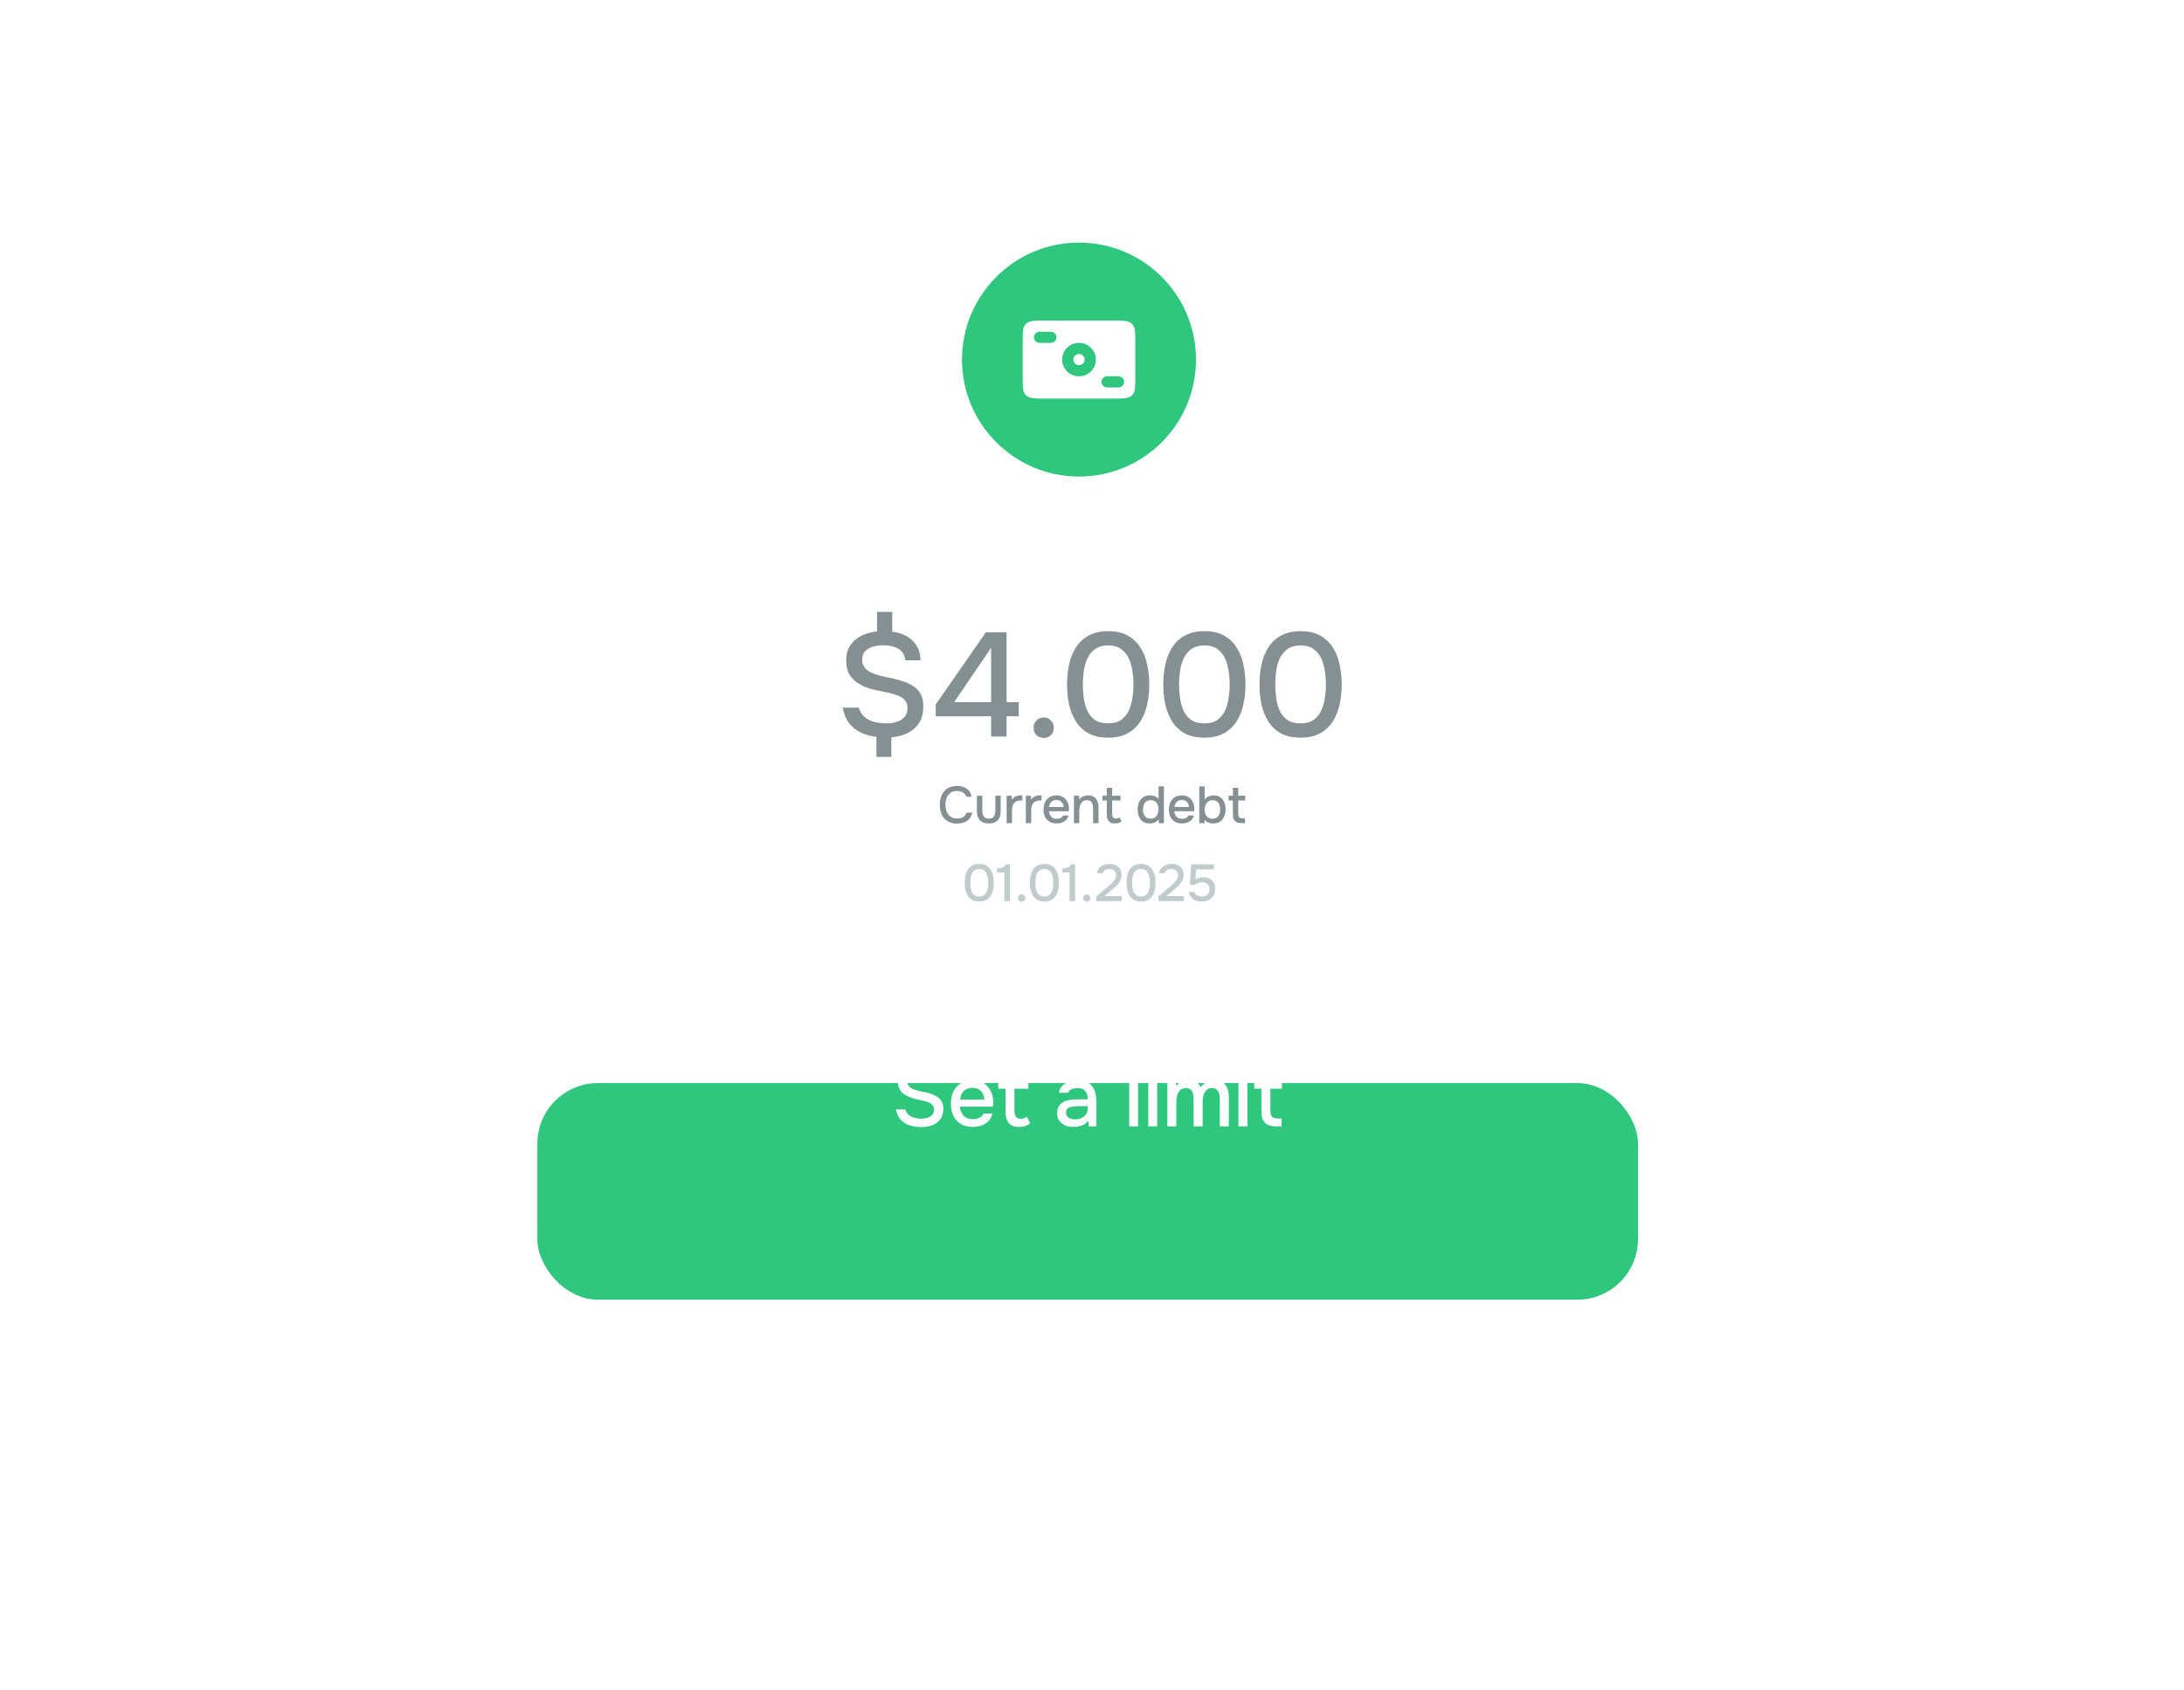 <?xml version="1.0" encoding="UTF-8"?> <svg xmlns="http://www.w3.org/2000/svg" width="252" height="195" viewBox="0 0 252 195" fill="none"><g filter="url(#filter0_d_1242_622)"><rect x="29" y="18" width="194" height="137" rx="15" fill="white"></rect></g><path d="M101.129 87.363V85.051C100.495 84.972 99.9 84.807 99.344 84.558C98.8 84.297 98.341 83.929 97.968 83.453C97.605 82.977 97.361 82.382 97.237 81.668H99.09C99.237 82.144 99.475 82.518 99.803 82.79C100.132 83.051 100.512 83.232 100.942 83.334C101.384 83.436 101.826 83.487 102.268 83.487C102.699 83.487 103.096 83.43 103.458 83.317C103.832 83.204 104.133 83.017 104.359 82.756C104.597 82.495 104.716 82.161 104.716 81.753C104.716 81.424 104.648 81.158 104.512 80.954C104.388 80.75 104.212 80.586 103.985 80.461C103.759 80.325 103.492 80.217 103.186 80.138C102.756 80.002 102.314 79.894 101.86 79.815C101.407 79.724 100.971 79.628 100.551 79.526C100.132 79.413 99.741 79.26 99.379 79.067C98.857 78.806 98.438 78.455 98.121 78.013C97.803 77.571 97.644 76.982 97.644 76.245C97.644 75.52 97.809 74.919 98.138 74.443C98.478 73.956 98.919 73.587 99.463 73.338C100.007 73.077 100.585 72.924 101.197 72.879V70.618H102.948V72.913C103.549 72.97 104.093 73.134 104.58 73.406C105.068 73.678 105.459 74.046 105.753 74.511C106.048 74.976 106.201 75.542 106.212 76.211H104.461C104.416 75.78 104.274 75.44 104.036 75.191C103.798 74.93 103.498 74.749 103.135 74.647C102.773 74.534 102.382 74.477 101.962 74.477C101.566 74.466 101.175 74.511 100.789 74.613C100.415 74.715 100.104 74.885 99.855 75.123C99.605 75.361 99.481 75.701 99.481 76.143C99.481 76.415 99.537 76.653 99.65 76.857C99.764 77.061 99.911 77.231 100.092 77.367C100.285 77.503 100.495 77.616 100.721 77.707C101.209 77.9 101.747 78.053 102.336 78.166C102.926 78.268 103.475 78.404 103.985 78.574C104.518 78.721 104.971 78.92 105.345 79.169C105.731 79.407 106.025 79.719 106.229 80.104C106.433 80.478 106.535 80.948 106.535 81.515C106.535 82.297 106.371 82.943 106.042 83.453C105.714 83.952 105.272 84.337 104.716 84.609C104.161 84.881 103.538 85.045 102.846 85.102V87.363H101.129ZM114.359 85V82.671H107.967V81.311L113.747 72.981H116.144V81.039H117.538V82.671H116.144V85H114.359ZM110.092 81.039H114.359V74.766L110.092 81.039ZM120.435 85.17C120.095 85.17 119.812 85.062 119.585 84.847C119.37 84.632 119.262 84.348 119.262 83.997C119.262 83.646 119.375 83.362 119.602 83.147C119.829 82.92 120.106 82.807 120.435 82.807C120.764 82.807 121.036 82.92 121.251 83.147C121.478 83.362 121.591 83.646 121.591 83.997C121.591 84.348 121.478 84.632 121.251 84.847C121.036 85.062 120.764 85.17 120.435 85.17ZM127.865 85.136C127.004 85.136 126.273 84.983 125.672 84.677C125.071 84.36 124.584 83.923 124.21 83.368C123.836 82.801 123.558 82.15 123.377 81.413C123.207 80.665 123.122 79.86 123.122 78.999C123.122 78.138 123.207 77.339 123.377 76.602C123.547 75.854 123.819 75.202 124.193 74.647C124.578 74.08 125.071 73.638 125.672 73.321C126.284 73.004 127.015 72.845 127.865 72.845C128.772 72.845 129.525 73.015 130.126 73.355C130.738 73.695 131.225 74.16 131.588 74.749C131.962 75.327 132.223 75.984 132.37 76.721C132.529 77.458 132.608 78.217 132.608 78.999C132.608 79.781 132.529 80.54 132.37 81.277C132.211 82.014 131.951 82.671 131.588 83.249C131.225 83.827 130.738 84.286 130.126 84.626C129.514 84.966 128.76 85.136 127.865 85.136ZM127.865 83.487C128.488 83.487 128.993 83.351 129.378 83.079C129.763 82.796 130.058 82.427 130.262 81.974C130.466 81.521 130.602 81.033 130.67 80.512C130.749 79.991 130.789 79.486 130.789 78.999C130.789 78.523 130.749 78.024 130.67 77.503C130.602 76.97 130.466 76.477 130.262 76.024C130.058 75.571 129.763 75.202 129.378 74.919C129.004 74.636 128.505 74.494 127.882 74.494C127.247 74.494 126.732 74.636 126.335 74.919C125.95 75.202 125.655 75.571 125.451 76.024C125.247 76.477 125.111 76.965 125.043 77.486C124.975 78.007 124.941 78.512 124.941 78.999C124.941 79.486 124.975 79.991 125.043 80.512C125.111 81.033 125.241 81.521 125.434 81.974C125.638 82.427 125.933 82.796 126.318 83.079C126.715 83.351 127.23 83.487 127.865 83.487ZM138.968 85.136C138.106 85.136 137.375 84.983 136.775 84.677C136.174 84.36 135.687 83.923 135.313 83.368C134.939 82.801 134.661 82.15 134.48 81.413C134.31 80.665 134.225 79.86 134.225 78.999C134.225 78.138 134.31 77.339 134.48 76.602C134.65 75.854 134.922 75.202 135.296 74.647C135.681 74.08 136.174 73.638 136.775 73.321C137.387 73.004 138.118 72.845 138.968 72.845C139.874 72.845 140.628 73.015 141.229 73.355C141.841 73.695 142.328 74.16 142.691 74.749C143.065 75.327 143.325 75.984 143.473 76.721C143.631 77.458 143.711 78.217 143.711 78.999C143.711 79.781 143.631 80.54 143.473 81.277C143.314 82.014 143.053 82.671 142.691 83.249C142.328 83.827 141.841 84.286 141.229 84.626C140.617 84.966 139.863 85.136 138.968 85.136ZM138.968 83.487C139.591 83.487 140.095 83.351 140.481 83.079C140.866 82.796 141.161 82.427 141.365 81.974C141.569 81.521 141.705 81.033 141.773 80.512C141.852 79.991 141.892 79.486 141.892 78.999C141.892 78.523 141.852 78.024 141.773 77.503C141.705 76.97 141.569 76.477 141.365 76.024C141.161 75.571 140.866 75.202 140.481 74.919C140.107 74.636 139.608 74.494 138.985 74.494C138.35 74.494 137.834 74.636 137.438 74.919C137.052 75.202 136.758 75.571 136.554 76.024C136.35 76.477 136.214 76.965 136.146 77.486C136.078 78.007 136.044 78.512 136.044 78.999C136.044 79.486 136.078 79.991 136.146 80.512C136.214 81.033 136.344 81.521 136.537 81.974C136.741 82.427 137.035 82.796 137.421 83.079C137.817 83.351 138.333 83.487 138.968 83.487ZM150.07 85.136C149.209 85.136 148.478 84.983 147.877 84.677C147.276 84.36 146.789 83.923 146.415 83.368C146.041 82.801 145.763 82.15 145.582 81.413C145.412 80.665 145.327 79.86 145.327 78.999C145.327 78.138 145.412 77.339 145.582 76.602C145.752 75.854 146.024 75.202 146.398 74.647C146.783 74.08 147.276 73.638 147.877 73.321C148.489 73.004 149.22 72.845 150.07 72.845C150.977 72.845 151.73 73.015 152.331 73.355C152.943 73.695 153.43 74.16 153.793 74.749C154.167 75.327 154.428 75.984 154.575 76.721C154.734 77.458 154.813 78.217 154.813 78.999C154.813 79.781 154.734 80.54 154.575 81.277C154.416 82.014 154.156 82.671 153.793 83.249C153.43 83.827 152.943 84.286 152.331 84.626C151.719 84.966 150.965 85.136 150.07 85.136ZM150.07 83.487C150.693 83.487 151.198 83.351 151.583 83.079C151.968 82.796 152.263 82.427 152.467 81.974C152.671 81.521 152.807 81.033 152.875 80.512C152.954 79.991 152.994 79.486 152.994 78.999C152.994 78.523 152.954 78.024 152.875 77.503C152.807 76.97 152.671 76.477 152.467 76.024C152.263 75.571 151.968 75.202 151.583 74.919C151.209 74.636 150.71 74.494 150.087 74.494C149.452 74.494 148.937 74.636 148.54 74.919C148.155 75.202 147.86 75.571 147.656 76.024C147.452 76.477 147.316 76.965 147.248 77.486C147.18 78.007 147.146 78.512 147.146 78.999C147.146 79.486 147.18 79.991 147.248 80.512C147.316 81.033 147.446 81.521 147.639 81.974C147.843 82.427 148.138 82.796 148.523 83.079C148.92 83.351 149.435 83.487 150.07 83.487Z" fill="#849092"></path><path d="M110.419 95.048C109.983 95.048 109.617 94.956 109.321 94.772C109.029 94.588 108.809 94.334 108.661 94.01C108.513 93.686 108.439 93.312 108.439 92.888C108.439 92.464 108.513 92.088 108.661 91.76C108.813 91.432 109.035 91.176 109.327 90.992C109.623 90.804 109.989 90.71 110.425 90.71C110.741 90.71 111.017 90.762 111.253 90.866C111.489 90.966 111.679 91.11 111.823 91.298C111.971 91.482 112.069 91.702 112.117 91.958H111.493C111.433 91.754 111.311 91.592 111.127 91.472C110.943 91.352 110.707 91.292 110.419 91.292C110.099 91.292 109.841 91.366 109.645 91.514C109.453 91.662 109.313 91.856 109.225 92.096C109.137 92.332 109.093 92.588 109.093 92.864C109.093 93.148 109.139 93.412 109.231 93.656C109.323 93.9 109.469 94.096 109.669 94.244C109.869 94.392 110.125 94.466 110.437 94.466C110.629 94.466 110.799 94.44 110.947 94.388C111.095 94.332 111.219 94.254 111.319 94.154C111.419 94.05 111.487 93.93 111.523 93.794H112.189C112.137 94.054 112.031 94.278 111.871 94.466C111.711 94.654 111.509 94.798 111.265 94.898C111.021 94.998 110.739 95.048 110.419 95.048ZM114.091 95.036C113.647 95.036 113.307 94.92 113.071 94.688C112.839 94.452 112.723 94.094 112.723 93.614V91.838H113.341V93.578C113.341 93.766 113.367 93.928 113.419 94.064C113.475 94.2 113.559 94.304 113.671 94.376C113.783 94.448 113.925 94.484 114.097 94.484C114.277 94.484 114.421 94.448 114.529 94.376C114.641 94.3 114.721 94.194 114.769 94.058C114.821 93.922 114.847 93.762 114.847 93.578V91.838H115.465V93.614C115.465 94.102 115.345 94.462 115.105 94.694C114.869 94.922 114.531 95.036 114.091 95.036ZM116.15 95V91.838H116.732L116.762 92.294C116.842 92.17 116.934 92.072 117.038 92C117.142 91.928 117.256 91.876 117.38 91.844C117.504 91.812 117.634 91.796 117.77 91.796C117.806 91.796 117.84 91.796 117.872 91.796C117.904 91.796 117.934 91.796 117.962 91.796V92.39H117.77C117.542 92.39 117.352 92.436 117.2 92.528C117.052 92.62 116.942 92.748 116.87 92.912C116.802 93.076 116.768 93.264 116.768 93.476V95H116.15ZM118.369 95V91.838H118.951L118.981 92.294C119.061 92.17 119.153 92.072 119.257 92C119.361 91.928 119.475 91.876 119.599 91.844C119.723 91.812 119.853 91.796 119.989 91.796C120.025 91.796 120.059 91.796 120.091 91.796C120.123 91.796 120.153 91.796 120.181 91.796V92.39H119.989C119.761 92.39 119.571 92.436 119.419 92.528C119.271 92.62 119.161 92.748 119.089 92.912C119.021 93.076 118.987 93.264 118.987 93.476V95H118.369ZM121.922 95.036C121.59 95.036 121.312 94.968 121.088 94.832C120.864 94.696 120.694 94.508 120.578 94.268C120.466 94.024 120.41 93.744 120.41 93.428C120.41 93.108 120.468 92.826 120.584 92.582C120.704 92.338 120.876 92.146 121.1 92.006C121.328 91.866 121.602 91.796 121.922 91.796C122.166 91.796 122.378 91.842 122.558 91.934C122.738 92.022 122.886 92.142 123.002 92.294C123.122 92.446 123.21 92.616 123.266 92.804C123.322 92.988 123.346 93.18 123.338 93.38C123.338 93.424 123.336 93.466 123.332 93.506C123.328 93.546 123.324 93.588 123.32 93.632H121.034C121.046 93.792 121.086 93.938 121.154 94.07C121.226 94.202 121.326 94.308 121.454 94.388C121.582 94.464 121.74 94.502 121.928 94.502C122.032 94.502 122.132 94.49 122.228 94.466C122.328 94.438 122.416 94.396 122.492 94.34C122.572 94.28 122.628 94.204 122.66 94.112H123.284C123.232 94.324 123.138 94.5 123.002 94.64C122.87 94.776 122.708 94.876 122.516 94.94C122.328 95.004 122.13 95.036 121.922 95.036ZM121.046 93.14H122.726C122.722 92.984 122.686 92.846 122.618 92.726C122.55 92.602 122.456 92.506 122.336 92.438C122.216 92.366 122.072 92.33 121.904 92.33C121.72 92.33 121.566 92.368 121.442 92.444C121.322 92.52 121.228 92.62 121.16 92.744C121.096 92.864 121.058 92.996 121.046 93.14ZM123.915 95V91.838H124.503L124.533 92.282C124.613 92.166 124.709 92.074 124.821 92.006C124.933 91.934 125.053 91.882 125.181 91.85C125.309 91.814 125.433 91.796 125.553 91.796C125.857 91.796 126.095 91.862 126.267 91.994C126.443 92.122 126.567 92.296 126.639 92.516C126.715 92.732 126.753 92.978 126.753 93.254V95H126.129V93.38C126.129 93.252 126.121 93.126 126.105 93.002C126.089 92.878 126.055 92.768 126.003 92.672C125.955 92.572 125.885 92.494 125.793 92.438C125.701 92.378 125.577 92.348 125.421 92.348C125.229 92.348 125.067 92.4 124.935 92.504C124.803 92.608 124.703 92.748 124.635 92.924C124.567 93.1 124.533 93.298 124.533 93.518V95H123.915ZM128.653 95.036C128.313 95.036 128.069 94.944 127.921 94.76C127.777 94.572 127.705 94.31 127.705 93.974V92.39H127.201V91.838H127.705V90.92H128.323V91.838H129.289V92.39H128.323V93.872C128.323 93.984 128.333 94.086 128.353 94.178C128.377 94.27 128.421 94.342 128.485 94.394C128.549 94.446 128.641 94.474 128.761 94.478C128.853 94.478 128.933 94.462 129.001 94.43C129.073 94.398 129.131 94.362 129.175 94.322L129.415 94.784C129.339 94.844 129.259 94.894 129.175 94.934C129.095 94.97 129.011 94.996 128.923 95.012C128.835 95.028 128.745 95.036 128.653 95.036ZM132.665 95.036C132.349 95.036 132.087 94.966 131.879 94.826C131.675 94.682 131.521 94.488 131.417 94.244C131.317 94 131.267 93.726 131.267 93.422C131.267 93.114 131.319 92.838 131.423 92.594C131.527 92.346 131.685 92.152 131.897 92.012C132.109 91.868 132.377 91.796 132.701 91.796C132.821 91.796 132.941 91.81 133.061 91.838C133.185 91.866 133.299 91.91 133.403 91.97C133.511 92.026 133.603 92.102 133.679 92.198V90.758H134.297V95H133.703L133.679 94.568C133.607 94.676 133.517 94.766 133.409 94.838C133.305 94.906 133.189 94.956 133.061 94.988C132.933 95.02 132.801 95.036 132.665 95.036ZM132.767 94.484C132.971 94.484 133.139 94.434 133.271 94.334C133.407 94.234 133.509 94.102 133.577 93.938C133.645 93.774 133.679 93.596 133.679 93.404C133.679 93.208 133.645 93.032 133.577 92.876C133.513 92.716 133.413 92.59 133.277 92.498C133.145 92.402 132.975 92.354 132.767 92.354C132.551 92.354 132.379 92.404 132.251 92.504C132.123 92.6 132.029 92.73 131.969 92.894C131.913 93.058 131.885 93.238 131.885 93.434C131.885 93.578 131.901 93.714 131.933 93.842C131.965 93.966 132.015 94.078 132.083 94.178C132.155 94.274 132.247 94.35 132.359 94.406C132.471 94.458 132.607 94.484 132.767 94.484ZM136.387 95.036C136.055 95.036 135.777 94.968 135.553 94.832C135.329 94.696 135.159 94.508 135.043 94.268C134.931 94.024 134.875 93.744 134.875 93.428C134.875 93.108 134.933 92.826 135.049 92.582C135.169 92.338 135.341 92.146 135.565 92.006C135.793 91.866 136.067 91.796 136.387 91.796C136.631 91.796 136.843 91.842 137.023 91.934C137.203 92.022 137.351 92.142 137.467 92.294C137.587 92.446 137.675 92.616 137.731 92.804C137.787 92.988 137.811 93.18 137.803 93.38C137.803 93.424 137.801 93.466 137.797 93.506C137.793 93.546 137.789 93.588 137.785 93.632H135.499C135.511 93.792 135.551 93.938 135.619 94.07C135.691 94.202 135.791 94.308 135.919 94.388C136.047 94.464 136.205 94.502 136.393 94.502C136.497 94.502 136.597 94.49 136.693 94.466C136.793 94.438 136.881 94.396 136.957 94.34C137.037 94.28 137.093 94.204 137.125 94.112H137.749C137.697 94.324 137.603 94.5 137.467 94.64C137.335 94.776 137.173 94.876 136.981 94.94C136.793 95.004 136.595 95.036 136.387 95.036ZM135.511 93.14H137.191C137.187 92.984 137.151 92.846 137.083 92.726C137.015 92.602 136.921 92.506 136.801 92.438C136.681 92.366 136.537 92.33 136.369 92.33C136.185 92.33 136.031 92.368 135.907 92.444C135.787 92.52 135.693 92.62 135.625 92.744C135.561 92.864 135.523 92.996 135.511 93.14ZM139.976 95.036C139.844 95.036 139.718 95.022 139.598 94.994C139.482 94.966 139.372 94.922 139.268 94.862C139.168 94.798 139.078 94.72 138.998 94.628L138.98 95H138.38V90.758H138.998V92.264C139.11 92.112 139.26 91.996 139.448 91.916C139.636 91.836 139.83 91.796 140.03 91.796C140.346 91.796 140.606 91.868 140.81 92.012C141.014 92.152 141.164 92.344 141.26 92.588C141.36 92.828 141.41 93.102 141.41 93.41C141.41 93.714 141.358 93.99 141.254 94.238C141.15 94.482 140.992 94.676 140.78 94.82C140.572 94.964 140.304 95.036 139.976 95.036ZM139.91 94.49C140.13 94.49 140.304 94.44 140.432 94.34C140.56 94.24 140.652 94.108 140.708 93.944C140.764 93.78 140.792 93.604 140.792 93.416C140.792 93.22 140.762 93.042 140.702 92.882C140.646 92.722 140.552 92.594 140.42 92.498C140.292 92.402 140.12 92.354 139.904 92.354C139.708 92.354 139.542 92.408 139.406 92.516C139.27 92.62 139.166 92.754 139.094 92.918C139.026 93.082 138.992 93.252 138.992 93.428C138.992 93.612 139.022 93.786 139.082 93.95C139.146 94.11 139.246 94.24 139.382 94.34C139.518 94.44 139.694 94.49 139.91 94.49ZM143.32 95C143.072 95 142.87 94.966 142.714 94.898C142.558 94.826 142.442 94.714 142.366 94.562C142.294 94.41 142.258 94.212 142.258 93.968V92.39H141.76V91.838H142.258V90.926H142.876V91.838H143.674V92.39H142.876V93.89C142.876 94.078 142.91 94.22 142.978 94.316C143.046 94.408 143.188 94.454 143.404 94.454H143.65V95H143.32Z" fill="#849092"></path><path d="M112.992 104.048C112.688 104.048 112.43 103.994 112.218 103.886C112.006 103.774 111.834 103.62 111.702 103.424C111.57 103.224 111.472 102.994 111.408 102.734C111.348 102.47 111.318 102.186 111.318 101.882C111.318 101.578 111.348 101.296 111.408 101.036C111.468 100.772 111.564 100.542 111.696 100.346C111.832 100.146 112.006 99.99 112.218 99.878C112.434 99.766 112.692 99.71 112.992 99.71C113.312 99.71 113.578 99.77 113.79 99.89C114.006 100.01 114.178 100.174 114.306 100.382C114.438 100.586 114.53 100.818 114.582 101.078C114.638 101.338 114.666 101.606 114.666 101.882C114.666 102.158 114.638 102.426 114.582 102.686C114.526 102.946 114.434 103.178 114.306 103.382C114.178 103.586 114.006 103.748 113.79 103.868C113.574 103.988 113.308 104.048 112.992 104.048ZM112.992 103.466C113.212 103.466 113.39 103.418 113.526 103.322C113.662 103.222 113.766 103.092 113.838 102.932C113.91 102.772 113.958 102.6 113.982 102.416C114.01 102.232 114.024 102.054 114.024 101.882C114.024 101.714 114.01 101.538 113.982 101.354C113.958 101.166 113.91 100.992 113.838 100.832C113.766 100.672 113.662 100.542 113.526 100.442C113.394 100.342 113.218 100.292 112.998 100.292C112.774 100.292 112.592 100.342 112.452 100.442C112.316 100.542 112.212 100.672 112.14 100.832C112.068 100.992 112.02 101.164 111.996 101.348C111.972 101.532 111.96 101.71 111.96 101.882C111.96 102.054 111.972 102.232 111.996 102.416C112.02 102.6 112.066 102.772 112.134 102.932C112.206 103.092 112.31 103.222 112.446 103.322C112.586 103.418 112.768 103.466 112.992 103.466ZM115.897 104V100.694H115.045V100.244C115.205 100.232 115.349 100.214 115.477 100.19C115.605 100.162 115.719 100.116 115.819 100.052C115.919 99.984 116.007 99.886 116.083 99.758H116.533V104H115.897ZM117.883 104.06C117.763 104.06 117.663 104.022 117.583 103.946C117.507 103.87 117.469 103.77 117.469 103.646C117.469 103.522 117.509 103.422 117.589 103.346C117.669 103.266 117.767 103.226 117.883 103.226C117.999 103.226 118.095 103.266 118.171 103.346C118.251 103.422 118.291 103.522 118.291 103.646C118.291 103.77 118.251 103.87 118.171 103.946C118.095 104.022 117.999 104.06 117.883 104.06ZM120.505 104.048C120.201 104.048 119.943 103.994 119.731 103.886C119.519 103.774 119.347 103.62 119.215 103.424C119.083 103.224 118.985 102.994 118.921 102.734C118.861 102.47 118.831 102.186 118.831 101.882C118.831 101.578 118.861 101.296 118.921 101.036C118.981 100.772 119.077 100.542 119.209 100.346C119.345 100.146 119.519 99.99 119.731 99.878C119.947 99.766 120.205 99.71 120.505 99.71C120.825 99.71 121.091 99.77 121.303 99.89C121.519 100.01 121.691 100.174 121.819 100.382C121.951 100.586 122.043 100.818 122.095 101.078C122.151 101.338 122.179 101.606 122.179 101.882C122.179 102.158 122.151 102.426 122.095 102.686C122.039 102.946 121.947 103.178 121.819 103.382C121.691 103.586 121.519 103.748 121.303 103.868C121.087 103.988 120.821 104.048 120.505 104.048ZM120.505 103.466C120.725 103.466 120.903 103.418 121.039 103.322C121.175 103.222 121.279 103.092 121.351 102.932C121.423 102.772 121.471 102.6 121.495 102.416C121.523 102.232 121.537 102.054 121.537 101.882C121.537 101.714 121.523 101.538 121.495 101.354C121.471 101.166 121.423 100.992 121.351 100.832C121.279 100.672 121.175 100.542 121.039 100.442C120.907 100.342 120.731 100.292 120.511 100.292C120.287 100.292 120.105 100.342 119.965 100.442C119.829 100.542 119.725 100.672 119.653 100.832C119.581 100.992 119.533 101.164 119.509 101.348C119.485 101.532 119.473 101.71 119.473 101.882C119.473 102.054 119.485 102.232 119.509 102.416C119.533 102.6 119.579 102.772 119.647 102.932C119.719 103.092 119.823 103.222 119.959 103.322C120.099 103.418 120.281 103.466 120.505 103.466ZM123.41 104V100.694H122.558V100.244C122.718 100.232 122.862 100.214 122.99 100.19C123.118 100.162 123.232 100.116 123.332 100.052C123.432 99.984 123.52 99.886 123.596 99.758H124.046V104H123.41ZM125.396 104.06C125.276 104.06 125.176 104.022 125.096 103.946C125.02 103.87 124.982 103.77 124.982 103.646C124.982 103.522 125.022 103.422 125.102 103.346C125.182 103.266 125.28 103.226 125.396 103.226C125.512 103.226 125.608 103.266 125.684 103.346C125.764 103.422 125.804 103.522 125.804 103.646C125.804 103.77 125.764 103.87 125.684 103.946C125.608 104.022 125.512 104.06 125.396 104.06ZM126.499 104V103.472L127.693 102.452C127.793 102.368 127.903 102.274 128.023 102.17C128.147 102.066 128.265 101.954 128.377 101.834C128.493 101.714 128.587 101.586 128.659 101.45C128.735 101.314 128.773 101.172 128.773 101.024C128.773 100.796 128.703 100.618 128.563 100.49C128.427 100.362 128.241 100.298 128.005 100.298C127.805 100.298 127.635 100.34 127.495 100.424C127.359 100.508 127.269 100.626 127.225 100.778H126.577C126.613 100.534 126.703 100.334 126.847 100.178C126.991 100.022 127.167 99.906 127.375 99.83C127.583 99.75 127.801 99.71 128.029 99.71C128.293 99.71 128.529 99.758 128.737 99.854C128.945 99.95 129.109 100.092 129.229 100.28C129.349 100.464 129.409 100.69 129.409 100.958C129.409 101.21 129.361 101.434 129.265 101.63C129.169 101.826 129.041 102.004 128.881 102.164C128.725 102.324 128.555 102.48 128.371 102.632L127.429 103.418H129.439V104H126.499ZM131.656 104.048C131.352 104.048 131.094 103.994 130.882 103.886C130.67 103.774 130.498 103.62 130.366 103.424C130.234 103.224 130.136 102.994 130.072 102.734C130.012 102.47 129.982 102.186 129.982 101.882C129.982 101.578 130.012 101.296 130.072 101.036C130.132 100.772 130.228 100.542 130.36 100.346C130.496 100.146 130.67 99.99 130.882 99.878C131.098 99.766 131.356 99.71 131.656 99.71C131.976 99.71 132.242 99.77 132.454 99.89C132.67 100.01 132.842 100.174 132.97 100.382C133.102 100.586 133.194 100.818 133.246 101.078C133.302 101.338 133.33 101.606 133.33 101.882C133.33 102.158 133.302 102.426 133.246 102.686C133.19 102.946 133.098 103.178 132.97 103.382C132.842 103.586 132.67 103.748 132.454 103.868C132.238 103.988 131.972 104.048 131.656 104.048ZM131.656 103.466C131.876 103.466 132.054 103.418 132.19 103.322C132.326 103.222 132.43 103.092 132.502 102.932C132.574 102.772 132.622 102.6 132.646 102.416C132.674 102.232 132.688 102.054 132.688 101.882C132.688 101.714 132.674 101.538 132.646 101.354C132.622 101.166 132.574 100.992 132.502 100.832C132.43 100.672 132.326 100.542 132.19 100.442C132.058 100.342 131.882 100.292 131.662 100.292C131.438 100.292 131.256 100.342 131.116 100.442C130.98 100.542 130.876 100.672 130.804 100.832C130.732 100.992 130.684 101.164 130.66 101.348C130.636 101.532 130.624 101.71 130.624 101.882C130.624 102.054 130.636 102.232 130.66 102.416C130.684 102.6 130.73 102.772 130.798 102.932C130.87 103.092 130.974 103.222 131.11 103.322C131.25 103.418 131.432 103.466 131.656 103.466ZM133.657 104V103.472L134.851 102.452C134.951 102.368 135.061 102.274 135.181 102.17C135.305 102.066 135.423 101.954 135.535 101.834C135.651 101.714 135.745 101.586 135.817 101.45C135.893 101.314 135.931 101.172 135.931 101.024C135.931 100.796 135.861 100.618 135.721 100.49C135.585 100.362 135.399 100.298 135.163 100.298C134.963 100.298 134.793 100.34 134.653 100.424C134.517 100.508 134.427 100.626 134.383 100.778H133.735C133.771 100.534 133.861 100.334 134.005 100.178C134.149 100.022 134.325 99.906 134.533 99.83C134.741 99.75 134.959 99.71 135.187 99.71C135.451 99.71 135.687 99.758 135.895 99.854C136.103 99.95 136.267 100.092 136.387 100.28C136.507 100.464 136.567 100.69 136.567 100.958C136.567 101.21 136.519 101.434 136.423 101.63C136.327 101.826 136.199 102.004 136.039 102.164C135.883 102.324 135.713 102.48 135.529 102.632L134.587 103.418H136.597V104H133.657ZM138.663 104.054C138.479 104.054 138.305 104.032 138.141 103.988C137.977 103.944 137.827 103.878 137.691 103.79C137.559 103.698 137.447 103.584 137.355 103.448C137.267 103.308 137.205 103.142 137.169 102.95H137.805C137.841 103.054 137.901 103.144 137.985 103.22C138.073 103.296 138.173 103.356 138.285 103.4C138.401 103.444 138.519 103.466 138.639 103.466C138.819 103.466 138.977 103.436 139.113 103.376C139.253 103.312 139.363 103.22 139.443 103.1C139.523 102.98 139.563 102.826 139.563 102.638C139.563 102.378 139.483 102.176 139.323 102.032C139.163 101.888 138.953 101.816 138.693 101.816C138.537 101.816 138.391 101.844 138.255 101.9C138.123 101.952 138.001 102.026 137.889 102.122H137.289L137.439 99.758H140.067V100.34H138.021L137.925 101.516C138.037 101.428 138.171 101.36 138.327 101.312C138.487 101.264 138.669 101.242 138.873 101.246C139.145 101.246 139.381 101.302 139.581 101.414C139.785 101.526 139.941 101.684 140.049 101.888C140.161 102.088 140.217 102.324 140.217 102.596C140.217 102.904 140.147 103.166 140.007 103.382C139.871 103.598 139.685 103.764 139.449 103.88C139.217 103.996 138.955 104.054 138.663 104.054Z" fill="#C0CBCC"></path><circle cx="124.5" cy="41.5" r="13.5" fill="#2FC77E"></circle><path fill-rule="evenodd" clip-rule="evenodd" d="M118.381 37.377C118 37.753 118 38.359 118 39.571V43.429C118 44.641 118 45.247 118.381 45.623C118.762 46 119.374 46 120.6 46H128.4C129.626 46 130.238 46 130.619 45.623C131 45.247 131 44.641 131 43.429V39.571C131 38.359 131 37.753 130.619 37.377C130.238 37 129.626 37 128.4 37H120.6C119.374 37 118.762 37 118.381 37.377ZM119.95 38.286C119.778 38.286 119.612 38.353 119.49 38.474C119.368 38.595 119.3 38.758 119.3 38.929C119.3 39.099 119.368 39.263 119.49 39.383C119.612 39.504 119.778 39.571 119.95 39.571H121.25C121.422 39.571 121.588 39.504 121.71 39.383C121.832 39.263 121.9 39.099 121.9 38.929C121.9 38.758 121.832 38.595 121.71 38.474C121.588 38.353 121.422 38.286 121.25 38.286H119.95ZM127.1 44.071C127.1 43.901 127.168 43.737 127.29 43.617C127.412 43.496 127.578 43.429 127.75 43.429H129.05C129.222 43.429 129.388 43.496 129.51 43.617C129.632 43.737 129.7 43.901 129.7 44.071C129.7 44.242 129.632 44.405 129.51 44.526C129.388 44.647 129.222 44.714 129.05 44.714H127.75C127.578 44.714 127.412 44.647 127.29 44.526C127.168 44.405 127.1 44.242 127.1 44.071ZM125.15 41.5C125.15 41.67 125.082 41.834 124.96 41.955C124.838 42.075 124.672 42.143 124.5 42.143C124.328 42.143 124.162 42.075 124.04 41.955C123.918 41.834 123.85 41.67 123.85 41.5C123.85 41.33 123.918 41.166 124.04 41.045C124.162 40.925 124.328 40.857 124.5 40.857C124.672 40.857 124.838 40.925 124.96 41.045C125.082 41.166 125.15 41.33 125.15 41.5ZM126.45 41.5C126.45 42.011 126.245 42.502 125.879 42.864C125.513 43.225 125.017 43.429 124.5 43.429C123.983 43.429 123.487 43.225 123.121 42.864C122.755 42.502 122.55 42.011 122.55 41.5C122.55 40.989 122.755 40.498 123.121 40.136C123.487 39.775 123.983 39.571 124.5 39.571C125.017 39.571 125.513 39.775 125.879 40.136C126.245 40.498 126.45 40.989 126.45 41.5Z" fill="white"></path><g filter="url(#filter1_d_1242_622)"><rect x="62" y="114" width="127" height="25" rx="7" fill="#2FC77E"></rect></g><path d="M106.256 130.08C105.796 130.08 105.363 130.013 104.956 129.88C104.549 129.747 104.206 129.53 103.926 129.23C103.646 128.93 103.459 128.533 103.366 128.04H104.456C104.543 128.32 104.683 128.54 104.876 128.7C105.069 128.853 105.293 128.96 105.546 129.02C105.806 129.08 106.066 129.11 106.326 129.11C106.573 129.11 106.803 129.077 107.016 129.01C107.236 128.943 107.416 128.833 107.556 128.68C107.696 128.527 107.766 128.327 107.766 128.08C107.766 127.893 107.729 127.74 107.656 127.62C107.583 127.5 107.479 127.403 107.346 127.33C107.219 127.25 107.066 127.187 106.886 127.14C106.679 127.073 106.456 127.017 106.216 126.97C105.983 126.923 105.749 126.87 105.516 126.81C105.289 126.75 105.076 126.673 104.876 126.58C104.709 126.513 104.546 126.433 104.386 126.34C104.233 126.24 104.099 126.123 103.986 125.99C103.873 125.85 103.779 125.687 103.706 125.5C103.639 125.313 103.606 125.1 103.606 124.86C103.606 124.54 103.656 124.267 103.756 124.04C103.863 123.813 103.999 123.623 104.166 123.47C104.339 123.317 104.536 123.197 104.756 123.11C104.983 123.017 105.219 122.95 105.466 122.91C105.713 122.87 105.953 122.85 106.186 122.85C106.613 122.85 107.006 122.917 107.366 123.05C107.726 123.183 108.023 123.397 108.256 123.69C108.496 123.977 108.626 124.357 108.646 124.83H107.616C107.589 124.577 107.503 124.377 107.356 124.23C107.216 124.077 107.039 123.97 106.826 123.91C106.613 123.843 106.386 123.81 106.146 123.81C105.973 123.81 105.799 123.827 105.626 123.86C105.453 123.887 105.293 123.94 105.146 124.02C105.006 124.093 104.893 124.193 104.806 124.32C104.726 124.447 104.686 124.603 104.686 124.79C104.686 124.95 104.719 125.093 104.786 125.22C104.853 125.34 104.946 125.443 105.066 125.53C105.193 125.61 105.333 125.68 105.486 125.74C105.766 125.847 106.073 125.93 106.406 125.99C106.739 126.043 107.053 126.12 107.346 126.22C107.559 126.287 107.759 126.37 107.946 126.47C108.133 126.563 108.293 126.68 108.426 126.82C108.559 126.953 108.663 127.113 108.736 127.3C108.809 127.48 108.846 127.69 108.846 127.93C108.846 128.323 108.776 128.66 108.636 128.94C108.496 129.213 108.306 129.433 108.066 129.6C107.826 129.767 107.549 129.89 107.236 129.97C106.923 130.043 106.596 130.08 106.256 130.08ZM112.239 130.06C111.685 130.06 111.222 129.947 110.849 129.72C110.475 129.493 110.192 129.18 109.999 128.78C109.812 128.373 109.719 127.907 109.719 127.38C109.719 126.847 109.815 126.377 110.009 125.97C110.209 125.563 110.495 125.243 110.869 125.01C111.249 124.777 111.705 124.66 112.239 124.66C112.645 124.66 112.999 124.737 113.299 124.89C113.599 125.037 113.845 125.237 114.039 125.49C114.239 125.743 114.385 126.027 114.479 126.34C114.572 126.647 114.612 126.967 114.599 127.3C114.599 127.373 114.595 127.443 114.589 127.51C114.582 127.577 114.575 127.647 114.569 127.72H110.759C110.779 127.987 110.845 128.23 110.959 128.45C111.079 128.67 111.245 128.847 111.459 128.98C111.672 129.107 111.935 129.17 112.249 129.17C112.422 129.17 112.589 129.15 112.749 129.11C112.915 129.063 113.062 128.993 113.189 128.9C113.322 128.8 113.415 128.673 113.469 128.52H114.509C114.422 128.873 114.265 129.167 114.039 129.4C113.819 129.627 113.549 129.793 113.229 129.9C112.915 130.007 112.585 130.06 112.239 130.06ZM110.779 126.9H113.579C113.572 126.64 113.512 126.41 113.399 126.21C113.285 126.003 113.129 125.843 112.929 125.73C112.729 125.61 112.489 125.55 112.209 125.55C111.902 125.55 111.645 125.613 111.439 125.74C111.239 125.867 111.082 126.033 110.969 126.24C110.862 126.44 110.799 126.66 110.779 126.9ZM117.601 130.06C117.034 130.06 116.628 129.907 116.381 129.6C116.141 129.287 116.021 128.85 116.021 128.29V125.65H115.181V124.73H116.021V123.2H117.051V124.73H118.661V125.65H117.051V128.12C117.051 128.307 117.068 128.477 117.101 128.63C117.141 128.783 117.214 128.903 117.321 128.99C117.428 129.077 117.581 129.123 117.781 129.13C117.934 129.13 118.068 129.103 118.181 129.05C118.301 128.997 118.398 128.937 118.471 128.87L118.871 129.64C118.744 129.74 118.611 129.823 118.471 129.89C118.338 129.95 118.198 129.993 118.051 130.02C117.904 130.047 117.754 130.06 117.601 130.06ZM123.838 130.06C123.598 130.06 123.364 130.03 123.138 129.97C122.918 129.903 122.721 129.807 122.548 129.68C122.374 129.547 122.234 129.383 122.128 129.19C122.028 128.99 121.978 128.757 121.978 128.49C121.978 128.17 122.038 127.907 122.158 127.7C122.284 127.487 122.451 127.323 122.658 127.21C122.864 127.09 123.101 127.007 123.368 126.96C123.641 126.907 123.924 126.88 124.218 126.88H125.508C125.508 126.62 125.468 126.393 125.388 126.2C125.308 126 125.181 125.847 125.008 125.74C124.841 125.627 124.618 125.57 124.338 125.57C124.171 125.57 124.011 125.59 123.858 125.63C123.711 125.663 123.584 125.72 123.478 125.8C123.371 125.88 123.298 125.987 123.258 126.12H122.178C122.218 125.867 122.308 125.65 122.448 125.47C122.588 125.283 122.761 125.13 122.968 125.01C123.174 124.89 123.394 124.803 123.628 124.75C123.868 124.69 124.111 124.66 124.358 124.66C125.118 124.66 125.664 124.883 125.998 125.33C126.338 125.77 126.508 126.377 126.508 127.15V130H125.618L125.578 129.33C125.424 129.537 125.241 129.693 125.028 129.8C124.821 129.907 124.614 129.977 124.408 130.01C124.201 130.043 124.011 130.06 123.838 130.06ZM123.998 129.19C124.298 129.19 124.561 129.14 124.788 129.04C125.014 128.933 125.191 128.783 125.318 128.59C125.444 128.39 125.508 128.157 125.508 127.89V127.67H124.568C124.374 127.67 124.184 127.677 123.998 127.69C123.818 127.697 123.651 127.723 123.498 127.77C123.351 127.81 123.231 127.88 123.138 127.98C123.051 128.08 123.008 128.223 123.008 128.41C123.008 128.59 123.054 128.737 123.148 128.85C123.241 128.963 123.364 129.05 123.518 129.11C123.671 129.163 123.831 129.19 123.998 129.19ZM130.288 130V122.93H131.318V130H130.288ZM132.493 130V124.73H133.523V130H132.493ZM133.003 124.03C132.803 124.03 132.639 123.97 132.513 123.85C132.393 123.723 132.333 123.563 132.333 123.37C132.333 123.177 132.396 123.02 132.523 122.9C132.649 122.773 132.809 122.71 133.003 122.71C133.183 122.71 133.339 122.773 133.473 122.9C133.613 123.02 133.683 123.177 133.683 123.37C133.683 123.563 133.616 123.723 133.483 123.85C133.356 123.97 133.196 124.03 133.003 124.03ZM134.697 130V124.73H135.667L135.727 125.35C135.847 125.177 135.981 125.043 136.127 124.95C136.281 124.85 136.444 124.777 136.617 124.73C136.791 124.683 136.967 124.66 137.147 124.66C137.501 124.66 137.791 124.733 138.017 124.88C138.251 125.027 138.431 125.227 138.557 125.48C138.684 125.3 138.827 125.15 138.987 125.03C139.147 124.903 139.324 124.81 139.517 124.75C139.711 124.69 139.917 124.66 140.137 124.66C140.531 124.66 140.847 124.747 141.087 124.92C141.334 125.087 141.511 125.313 141.617 125.6C141.731 125.887 141.787 126.217 141.787 126.59V130H140.747V127C140.747 126.84 140.741 126.68 140.727 126.52C140.714 126.36 140.674 126.21 140.607 126.07C140.547 125.923 140.457 125.807 140.337 125.72C140.224 125.627 140.061 125.58 139.847 125.58C139.641 125.58 139.467 125.627 139.327 125.72C139.194 125.813 139.084 125.94 138.997 126.1C138.917 126.253 138.857 126.42 138.817 126.6C138.784 126.78 138.767 126.96 138.767 127.14V130H137.727V126.99C137.727 126.837 137.721 126.68 137.707 126.52C137.694 126.36 137.661 126.21 137.607 126.07C137.554 125.923 137.464 125.807 137.337 125.72C137.217 125.627 137.054 125.58 136.847 125.58C136.547 125.58 136.314 125.667 136.147 125.84C135.987 126.007 135.877 126.213 135.817 126.46C135.757 126.7 135.727 126.93 135.727 127.15V130H134.697ZM142.898 130V124.73H143.928V130H142.898ZM143.408 124.03C143.208 124.03 143.045 123.97 142.918 123.85C142.798 123.723 142.738 123.563 142.738 123.37C142.738 123.177 142.801 123.02 142.928 122.9C143.055 122.773 143.215 122.71 143.408 122.71C143.588 122.71 143.745 122.773 143.878 122.9C144.018 123.02 144.088 123.177 144.088 123.37C144.088 123.563 144.021 123.723 143.888 123.85C143.761 123.97 143.601 124.03 143.408 124.03ZM147.323 130C146.909 130 146.573 129.943 146.313 129.83C146.053 129.71 145.859 129.523 145.733 129.27C145.613 129.017 145.553 128.687 145.553 128.28V125.65H144.723V124.73H145.553V123.21H146.583V124.73H147.913V125.65H146.583V128.15C146.583 128.463 146.639 128.7 146.753 128.86C146.866 129.013 147.103 129.09 147.463 129.09H147.873V130H147.323Z" fill="white"></path><defs><filter id="filter0_d_1242_622" x="0.5" y="0.5" width="251" height="194" filterUnits="userSpaceOnUse" color-interpolation-filters="sRGB"><feFlood flood-opacity="0" result="BackgroundImageFix"></feFlood><feColorMatrix in="SourceAlpha" type="matrix" values="0 0 0 0 0 0 0 0 0 0 0 0 0 0 0 0 0 0 127 0" result="hardAlpha"></feColorMatrix><feOffset dy="11"></feOffset><feGaussianBlur stdDeviation="14.25"></feGaussianBlur><feComposite in2="hardAlpha" operator="out"></feComposite><feColorMatrix type="matrix" values="0 0 0 0 0.083 0 0 0 0 0.103 0 0 0 0 0.108 0 0 0 0.06 0"></feColorMatrix><feBlend mode="normal" in2="BackgroundImageFix" result="effect1_dropShadow_1242_622"></feBlend><feBlend mode="normal" in="SourceGraphic" in2="effect1_dropShadow_1242_622" result="shape"></feBlend></filter><filter id="filter1_d_1242_622" x="33.5" y="96.5" width="184" height="82" filterUnits="userSpaceOnUse" color-interpolation-filters="sRGB"><feFlood flood-opacity="0" result="BackgroundImageFix"></feFlood><feColorMatrix in="SourceAlpha" type="matrix" values="0 0 0 0 0 0 0 0 0 0 0 0 0 0 0 0 0 0 127 0" result="hardAlpha"></feColorMatrix><feOffset dy="11"></feOffset><feGaussianBlur stdDeviation="14.25"></feGaussianBlur><feComposite in2="hardAlpha" operator="out"></feComposite><feColorMatrix type="matrix" values="0 0 0 0 0.083 0 0 0 0 0.103 0 0 0 0 0.108 0 0 0 0.06 0"></feColorMatrix><feBlend mode="normal" in2="BackgroundImageFix" result="effect1_dropShadow_1242_622"></feBlend><feBlend mode="normal" in="SourceGraphic" in2="effect1_dropShadow_1242_622" result="shape"></feBlend></filter></defs></svg> 